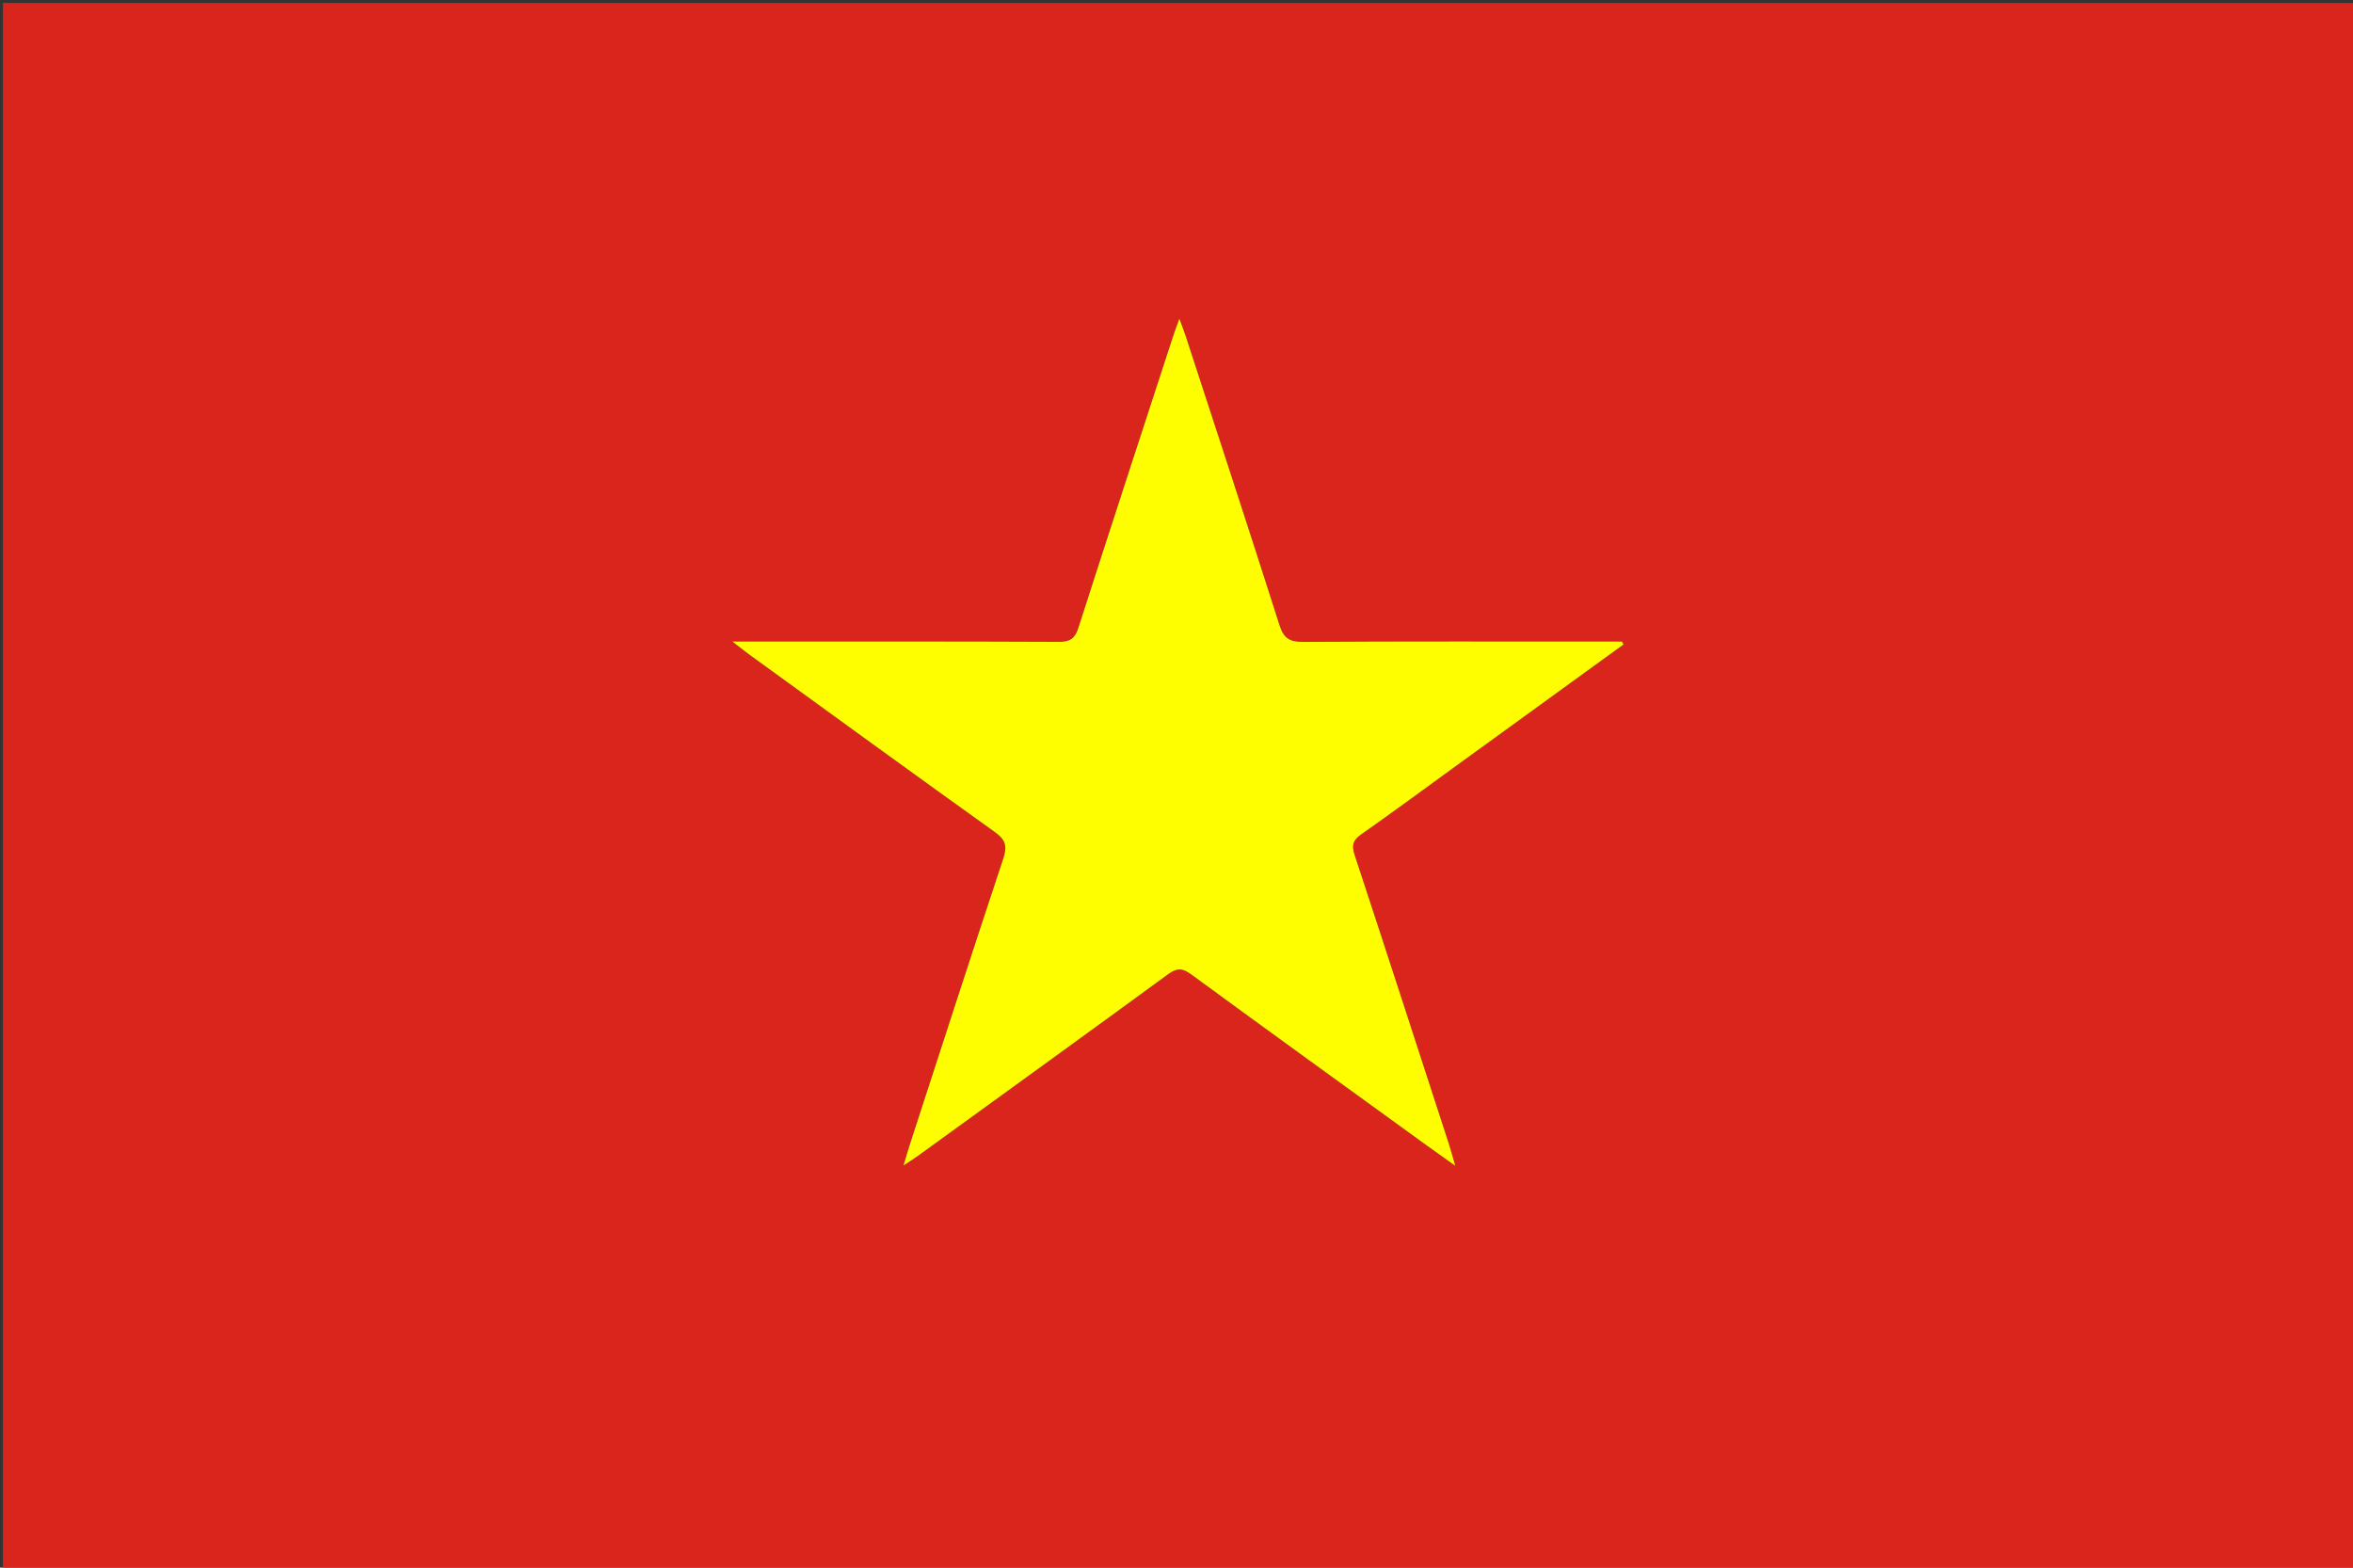 <svg version="1.1" id="Layer_1" xmlns="http://www.w3.org/2000/svg" xmlns:xlink="http://www.w3.org/1999/xlink" x="0px" y="0px"
	 width="100%" viewBox="0 0 800 533" enable-background="new 0 0 800 533" xml:space="preserve">
<rect x="0" y="0" width="800" height="533" fill="#333333" stroke="none"/>
<path fill="#DA251D" opacity="1" stroke="none" 
	d="
M523,534 
	C348.667,534 174.833,534 1,534 
	C1,356.333 1,178.667 1,1 
	C267.667,1 534.333,1 801,1 
	C801,178.667 801,356.333 801,534 
	C708.5,534 616,534 523,534 
M496.136,259.622 
	C514.751,246.122 533.366,232.622 551.981,219.122 
	C551.801,218.789 551.621,218.456 551.441,218.123 
	C549.63,218.123 547.82,218.123 546.009,218.123 
	C511.683,218.123 477.357,218.024 443.033,218.24 
	C438.434,218.269 436.442,217.021 435.016,212.543 
	C424.564,179.726 413.804,147.008 403.129,114.263 
	C402.598,112.636 401.958,111.044 400.971,108.349 
	C399.985,111.098 399.399,112.608 398.898,114.145 
	C388.124,147.208 377.306,180.258 366.668,213.365 
	C365.52,216.936 363.985,218.241 360.087,218.222 
	C325.262,218.052 290.436,218.123 255.611,218.123 
	C253.879,218.123 252.147,218.123 249.005,218.123 
	C251.784,220.267 253.299,221.501 254.879,222.647 
	C282.661,242.784 310.397,262.986 338.304,282.948 
	C341.967,285.568 342.48,287.783 341.099,291.942 
	C330.398,324.153 319.969,356.453 309.465,388.729 
	C308.766,390.878 308.15,393.053 307.168,396.296 
	C309.539,394.71 310.923,393.849 312.241,392.895 
	C340.565,372.371 368.914,351.882 397.152,331.239 
	C400.05,329.121 401.923,329.05 404.878,331.214 
	C431.486,350.698 458.226,370.003 484.932,389.353 
	C487.84,391.461 490.78,393.526 494.79,396.384 
	C493.811,393.028 493.272,390.982 492.619,388.973 
	C481.972,356.219 471.356,323.454 460.581,290.742 
	C459.529,287.55 459.865,285.741 462.739,283.727 
	C473.786,275.984 484.633,267.958 496.136,259.622 
z"/>
<path fill="#FFFE00" opacity="1" stroke="none" 
	d="
M495.846,259.829 
	C484.633,267.958 473.786,275.984 462.739,283.727 
	C459.865,285.741 459.529,287.55 460.581,290.742 
	C471.356,323.454 481.972,356.219 492.619,388.973 
	C493.272,390.982 493.811,393.028 494.79,396.384 
	C490.78,393.526 487.84,391.461 484.932,389.353 
	C458.226,370.003 431.486,350.698 404.878,331.214 
	C401.923,329.05 400.05,329.121 397.152,331.239 
	C368.914,351.882 340.565,372.371 312.241,392.895 
	C310.923,393.849 309.539,394.71 307.168,396.296 
	C308.15,393.053 308.766,390.878 309.465,388.729 
	C319.969,356.453 330.398,324.153 341.099,291.942 
	C342.48,287.783 341.967,285.568 338.304,282.948 
	C310.397,262.986 282.661,242.784 254.879,222.647 
	C253.299,221.501 251.784,220.267 249.005,218.123 
	C252.147,218.123 253.879,218.123 255.611,218.123 
	C290.436,218.123 325.262,218.052 360.087,218.222 
	C363.985,218.241 365.52,216.936 366.668,213.365 
	C377.306,180.258 388.124,147.208 398.898,114.145 
	C399.399,112.608 399.985,111.098 400.971,108.349 
	C401.958,111.044 402.598,112.636 403.129,114.263 
	C413.804,147.008 424.564,179.726 435.016,212.543 
	C436.442,217.021 438.434,218.269 443.033,218.24 
	C477.357,218.024 511.683,218.123 546.009,218.123 
	C547.82,218.123 549.63,218.123 551.441,218.123 
	C551.621,218.456 551.801,218.789 551.981,219.122 
	C533.366,232.622 514.751,246.122 495.846,259.829 
z"/>
</svg>